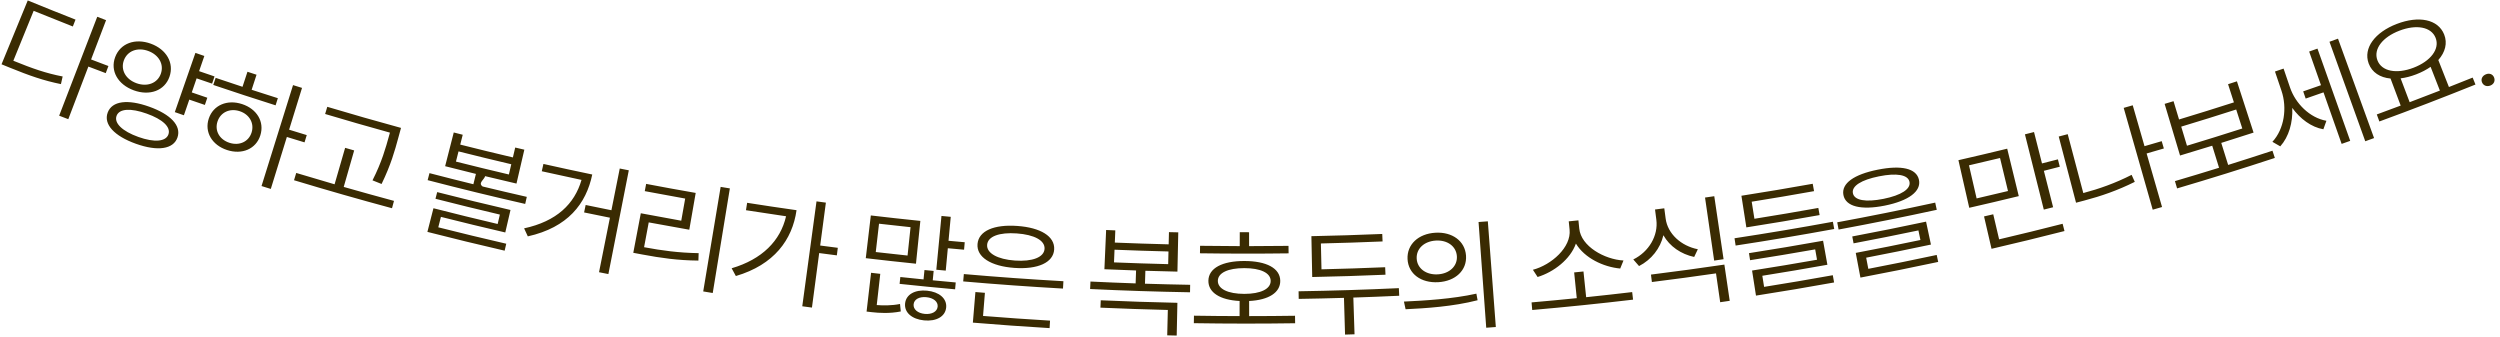 <svg viewBox="0 0 393 53" width="393" height="53" xmlns="http://www.w3.org/2000/svg">
<path fill="#3A2B02" d="M391.502 13.441C390.932 13.673 390.384 13.464 390.17 12.936C389.963 12.425 390.218 11.912 390.785 11.681C391.333 11.458 391.855 11.655 392.064 12.165C392.28 12.692 392.052 13.217 391.502 13.441ZM373.631 17.991C374.884 17.531 376.137 17.066 377.388 16.597C376.856 15.18 376.324 13.763 375.792 12.346C374.14 12.194 372.877 11.384 372.356 9.977C371.464 7.55 373.363 5.073 376.773 3.762C380.22 2.437 383.259 3.017 384.221 5.416C384.771 6.792 384.385 8.216 383.302 9.438C383.859 10.853 384.415 12.267 384.971 13.681C386.217 13.191 387.461 12.696 388.703 12.196C388.85 12.561 388.996 12.925 389.143 13.289C384.13 15.307 379.094 17.242 374.036 19.097C373.901 18.728 373.766 18.359 373.631 17.991ZM382.878 5.95C382.184 4.201 379.821 3.812 377.182 4.826C374.543 5.84 373.072 7.703 373.727 9.467C374.382 11.23 376.741 11.672 379.417 10.643C382.094 9.615 383.572 7.697 382.878 5.95ZM383.549 14.239C383.063 12.994 382.577 11.749 382.092 10.504C381.445 10.96 380.688 11.356 379.819 11.69C378.97 12.016 378.162 12.222 377.377 12.317C377.85 13.566 378.323 14.816 378.797 16.065C380.383 15.465 381.967 14.856 383.549 14.239ZM371.819 22.206C369.943 16.992 368.068 11.777 366.192 6.563C366.639 6.402 367.086 6.241 367.533 6.079C369.423 11.288 371.314 16.497 373.204 21.705C372.742 21.873 372.281 22.04 371.819 22.206ZM368.106 22.62C367.156 19.919 366.206 17.219 365.256 14.519C364.322 14.847 363.387 15.173 362.452 15.496C362.322 15.119 362.191 14.742 362.061 14.365C362.994 14.042 363.927 13.717 364.859 13.39C364.239 11.627 363.619 9.865 362.999 8.103C363.435 7.949 363.87 7.795 364.306 7.641C366.022 12.475 367.737 17.309 369.453 22.143C369.004 22.303 368.555 22.461 368.106 22.62ZM365.234 20.323C363.312 19.985 361.581 18.668 360.344 16.961C360.446 19.254 359.816 21.494 358.458 23.006C358.045 22.769 357.633 22.532 357.221 22.295C359.093 20.276 359.564 16.964 358.648 14.266C358.307 13.258 357.967 12.251 357.626 11.243C358.077 11.09 358.527 10.937 358.978 10.783C359.317 11.778 359.657 12.773 359.997 13.768C360.848 16.267 363.08 18.52 365.713 18.989C365.554 19.434 365.394 19.878 365.234 20.323ZM350.266 25.927C352.592 25.199 354.914 24.453 357.232 23.691C357.356 24.07 357.481 24.449 357.605 24.828C352.502 26.507 347.38 28.103 342.239 29.618C342.126 29.236 342.013 28.853 341.901 28.47C344.216 27.788 346.528 27.089 348.836 26.373C348.477 25.218 348.119 24.063 347.761 22.907C346.078 23.429 344.392 23.942 342.704 24.447C341.896 21.74 341.087 19.034 340.279 16.328C340.746 16.188 341.213 16.048 341.679 15.907C341.968 16.865 342.258 17.823 342.547 18.781C345.427 17.911 348.301 17.015 351.17 16.093C350.863 15.14 350.557 14.188 350.251 13.235C350.716 13.086 351.18 12.936 351.645 12.785C352.517 15.471 353.389 18.158 354.261 20.844C352.57 21.393 350.877 21.933 349.182 22.464C349.543 23.619 349.905 24.773 350.266 25.927ZM352.489 20.199C352.17 19.204 351.85 18.209 351.53 17.214C348.655 18.139 345.774 19.037 342.887 19.908C343.189 20.909 343.491 21.909 343.793 22.909C346.698 22.032 349.597 21.129 352.489 20.199ZM339.874 32.544C339.386 32.685 338.897 32.825 338.407 32.964C336.887 27.629 335.366 22.294 333.845 16.959C334.319 16.824 334.792 16.688 335.265 16.552C335.882 18.694 336.5 20.836 337.117 22.978C338.019 22.718 338.92 22.456 339.82 22.191C339.932 22.573 340.045 22.956 340.158 23.339C339.255 23.604 338.352 23.867 337.449 24.128C338.257 26.933 339.066 29.738 339.874 32.544ZM335.589 28.589C332.834 29.958 330.289 30.827 327.698 31.513C327.25 31.631 326.802 31.749 326.353 31.867C325.446 28.399 324.539 24.931 323.633 21.463C324.103 21.34 324.574 21.216 325.045 21.092C325.861 24.177 326.678 27.263 327.494 30.348C329.963 29.695 332.478 28.814 335.09 27.486C335.256 27.854 335.423 28.222 335.589 28.589ZM321.296 26.852C321.781 28.761 322.265 30.67 322.75 32.579C322.262 32.703 321.774 32.826 321.286 32.949C320.297 29.005 319.308 25.062 318.319 21.118C318.795 20.998 319.272 20.878 319.748 20.757C320.166 22.402 320.584 24.047 321.001 25.692C321.835 25.481 322.669 25.267 323.502 25.051C323.602 25.437 323.702 25.823 323.802 26.209C322.967 26.426 322.132 26.64 321.296 26.852ZM307.863 25.181C310.423 24.598 312.979 23.996 315.532 23.373C316.138 25.859 316.745 28.344 317.351 30.83C314.76 31.462 312.165 32.074 309.566 32.665C308.998 30.17 308.431 27.675 307.863 25.181ZM315.656 30.029C315.239 28.299 314.822 26.569 314.405 24.839C312.78 25.23 311.153 25.614 309.525 25.989C309.924 27.723 310.324 29.457 310.724 31.191C312.369 30.812 314.013 30.425 315.656 30.029ZM291.725 39.755C295.119 39.113 298.507 38.438 301.891 37.727C301.785 37.225 301.68 36.723 301.574 36.221C298.182 36.933 294.784 37.611 291.38 38.254C291.312 37.893 291.244 37.532 291.176 37.171C295.049 36.439 298.916 35.663 302.776 34.841C303.032 36.042 303.288 37.244 303.544 38.446C300.155 39.167 296.761 39.854 293.362 40.507C293.475 41.091 293.587 41.676 293.699 42.261C297.288 41.572 300.872 40.844 304.45 40.078C304.528 40.444 304.606 40.809 304.684 41.175C300.617 42.045 296.542 42.866 292.459 43.638C292.215 42.344 291.97 41.049 291.725 39.755ZM288.814 34.946C293.959 33.994 299.093 32.962 304.214 31.85C304.296 32.227 304.378 32.605 304.46 32.982C299.328 34.097 294.182 35.131 289.025 36.085C288.954 35.705 288.884 35.325 288.814 34.946ZM289.783 30.648C289.44 28.816 291.47 27.418 295.16 26.678C298.85 25.935 301.266 26.439 301.658 28.261C302.049 30.079 300.032 31.569 296.295 32.321C292.557 33.071 290.125 32.476 289.783 30.648ZM300.171 28.576C299.935 27.46 298.144 27.162 295.37 27.721C292.596 28.277 291.061 29.243 291.274 30.364C291.491 31.502 293.285 31.821 296.081 31.26C298.877 30.697 300.411 29.709 300.171 28.576ZM272.666 37.455C277.831 36.669 282.986 35.804 288.13 34.859C288.2 35.239 288.27 35.619 288.34 35.999C283.184 36.946 278.017 37.813 272.841 38.601C272.782 38.219 272.724 37.837 272.666 37.455ZM273.75 30.771C277.492 30.186 281.229 29.559 284.96 28.889C285.029 29.275 285.098 29.662 285.168 30.048C281.905 30.634 278.638 31.187 275.367 31.708C275.51 32.603 275.652 33.497 275.794 34.391C279.148 33.857 282.498 33.289 285.842 32.688C285.91 33.061 285.977 33.435 286.044 33.809C282.211 34.499 278.372 35.144 274.527 35.745C274.268 34.087 274.009 32.429 273.75 30.771ZM269.757 42.976C266.4 43.462 263.04 43.915 259.677 44.334C259.628 43.944 259.58 43.554 259.531 43.165C263.382 42.685 267.229 42.161 271.071 41.594C271.351 43.492 271.632 45.39 271.912 47.289C271.413 47.362 270.913 47.436 270.413 47.508C270.194 45.997 269.975 44.487 269.757 42.976ZM268.031 31.055C268.515 30.985 268.999 30.915 269.483 30.843C269.971 34.145 270.458 37.446 270.946 40.748C270.453 40.821 269.959 40.893 269.466 40.964C268.987 37.661 268.509 34.358 268.031 31.055ZM261.486 36.979C261 39.054 259.604 40.824 257.659 41.825C257.356 41.479 257.054 41.133 256.753 40.786C259.211 39.573 260.701 37.041 260.376 34.536C260.307 34.002 260.239 33.468 260.17 32.934C260.656 32.872 261.141 32.809 261.626 32.745C261.696 33.279 261.767 33.813 261.837 34.346C262.151 36.757 264.277 38.666 266.899 39.181C266.708 39.585 266.517 39.989 266.325 40.393C264.253 39.951 262.469 38.729 261.486 36.979ZM240.762 47.538C243.131 47.332 245.5 47.109 247.867 46.87C247.73 45.522 247.594 44.173 247.458 42.825C247.946 42.776 248.434 42.726 248.922 42.675C249.062 44.023 249.203 45.371 249.343 46.719C251.756 46.468 254.168 46.2 256.578 45.916C256.625 46.312 256.672 46.708 256.718 47.104C251.441 47.728 246.156 48.27 240.865 48.731C240.831 48.333 240.796 47.936 240.762 47.538ZM247.733 38.29C246.86 40.768 244.261 42.764 241.712 43.544C241.465 43.166 241.218 42.787 240.972 42.409C243.88 41.64 247.027 38.879 246.739 36.1C246.695 35.665 246.651 35.23 246.607 34.795C247.114 34.744 247.62 34.692 248.127 34.64C248.172 35.074 248.217 35.509 248.262 35.944C248.544 38.723 252.226 40.785 255.211 40.949C255.04 41.371 254.869 41.793 254.697 42.214C252.041 41.967 249.093 40.558 247.733 38.29ZM232.428 34.901C232.915 34.865 233.401 34.829 233.888 34.792C234.307 40.331 234.725 45.869 235.144 51.407C234.641 51.445 234.138 51.482 233.635 51.519C233.233 45.979 232.83 40.44 232.428 34.901ZM220.958 48.613C220.871 48.211 220.785 47.81 220.699 47.408C223.891 47.258 228.322 47.002 232.086 46.163C232.15 46.508 232.214 46.852 232.279 47.197C228.399 48.197 224.096 48.463 220.958 48.613ZM226.102 44.36C223.382 44.52 221.378 43.037 221.266 40.723C221.155 38.426 222.971 36.742 225.644 36.584C228.297 36.428 230.299 37.887 230.458 40.181C230.619 42.493 228.803 44.201 226.102 44.36ZM229.022 40.277C228.918 38.703 227.517 37.711 225.717 37.817C223.897 37.924 222.622 39.074 222.704 40.649C222.784 42.205 224.188 43.236 226.03 43.128C227.852 43.02 229.125 41.831 229.022 40.277ZM212.933 52.551C212.436 52.567 211.939 52.583 211.442 52.597C211.385 50.673 211.328 48.749 211.271 46.824C208.9 46.895 206.528 46.949 204.157 46.987C204.15 46.588 204.144 46.189 204.138 45.79C209.393 45.706 214.648 45.542 219.9 45.297C219.918 45.695 219.937 46.094 219.956 46.492C217.553 46.605 215.149 46.7 212.745 46.778C212.808 48.702 212.871 50.627 212.933 52.551ZM206.151 37.127C209.865 37.052 213.578 36.936 217.29 36.779C217.306 37.171 217.323 37.563 217.34 37.956C214.109 38.092 210.876 38.198 207.644 38.273C207.675 39.628 207.706 40.982 207.738 42.337C211.075 42.26 214.412 42.15 217.748 42.008C217.765 42.4 217.782 42.792 217.799 43.185C213.96 43.349 210.121 43.47 206.28 43.547C206.237 41.407 206.194 39.267 206.151 37.127ZM187.671 50.804C187.678 50.411 187.684 50.018 187.69 49.626C190.081 49.664 192.471 49.686 194.862 49.691C194.864 48.9 194.866 48.108 194.867 47.316C191.794 47.157 189.935 45.989 189.959 44.128C189.985 42.151 192.146 41.025 195.61 41.029C199.074 41.03 201.232 42.159 201.256 44.137C201.277 45.997 199.436 47.162 196.363 47.318C196.363 48.109 196.364 48.901 196.365 49.692C198.769 49.691 201.173 49.672 203.577 49.637C203.582 50.029 203.588 50.422 203.594 50.814C198.287 50.893 192.979 50.889 187.671 50.804ZM199.75 44.15C199.739 42.895 198.154 42.151 195.609 42.15C193.044 42.147 191.458 42.889 191.445 44.144C191.433 45.416 193.018 46.194 195.606 46.197C198.174 46.198 199.76 45.422 199.75 44.15ZM188.634 39.817C188.64 39.424 188.646 39.032 188.651 38.639C190.729 38.669 192.808 38.686 194.886 38.691C194.888 37.963 194.889 37.234 194.891 36.506C195.379 36.507 195.867 36.508 196.355 36.507C196.355 37.235 196.356 37.964 196.357 38.692C198.422 38.691 200.487 38.676 202.552 38.65C202.557 39.042 202.562 39.435 202.567 39.827C197.923 39.888 193.278 39.884 188.634 39.817ZM187.072 45.948C181.834 45.857 176.598 45.686 171.365 45.434C171.383 45.042 171.402 44.65 171.421 44.258C173.787 44.372 176.154 44.469 178.521 44.55C178.544 43.873 178.568 43.195 178.591 42.518C176.931 42.461 175.272 42.397 173.612 42.324C173.703 40.267 173.793 38.211 173.884 36.155C174.365 36.176 174.846 36.197 175.328 36.216C175.301 36.855 175.275 37.495 175.249 38.134C178.07 38.249 180.891 38.342 183.713 38.41C183.729 37.771 183.744 37.131 183.76 36.492C184.248 36.504 184.736 36.515 185.224 36.525C185.18 38.583 185.136 40.641 185.092 42.699C183.412 42.663 181.732 42.618 180.053 42.566C180.032 43.243 180.011 43.92 179.989 44.598C182.357 44.672 184.724 44.729 187.092 44.771C187.086 45.163 187.079 45.556 187.072 45.948ZM183.638 41.525C183.654 40.86 183.67 40.196 183.686 39.531C180.858 39.462 178.03 39.37 175.203 39.254C175.176 39.918 175.148 40.582 175.121 41.247C177.959 41.363 180.798 41.456 183.638 41.525ZM151.415 44.238C151.448 43.853 151.482 43.468 151.516 43.083C156.728 43.538 161.946 43.913 167.168 44.207C167.146 44.593 167.124 44.978 167.102 45.364C161.869 45.069 156.639 44.694 151.415 44.238ZM159.453 42.114C155.756 41.847 153.491 40.409 153.667 38.348C153.844 36.283 156.284 35.256 159.926 35.519C163.569 35.779 165.836 37.144 165.716 39.213C165.596 41.278 163.15 42.378 159.453 42.114ZM159.842 36.694C157.127 36.498 155.286 37.146 155.177 38.472C155.068 39.797 156.795 40.76 159.536 40.958C162.296 41.155 164.122 40.446 164.204 39.12C164.286 37.792 162.576 36.89 159.842 36.694ZM151.552 39.253C150.7 39.179 149.849 39.102 148.998 39.023C148.889 40.195 148.78 41.368 148.671 42.541C148.177 42.495 147.682 42.449 147.188 42.401C147.458 39.583 147.728 36.765 147.999 33.948C148.485 33.994 148.971 34.04 149.457 34.085C149.34 35.34 149.224 36.595 149.107 37.85C149.956 37.929 150.805 38.005 151.655 38.08C151.62 38.471 151.586 38.862 151.552 39.253ZM150.24 44.401C150.207 44.761 150.175 45.12 150.143 45.48C147.233 45.219 144.324 44.934 141.417 44.624C141.455 44.265 141.494 43.906 141.532 43.547C142.748 43.677 143.964 43.802 145.18 43.923C145.229 43.432 145.278 42.94 145.327 42.449C145.808 42.496 146.29 42.544 146.771 42.59C146.723 43.082 146.676 43.574 146.628 44.065C147.832 44.181 149.035 44.293 150.24 44.401ZM136.1 40.585C136.364 38.346 136.629 36.107 136.893 33.868C139.487 34.174 142.082 34.46 144.679 34.726C144.449 36.969 144.22 39.212 143.99 41.454C141.359 41.185 138.728 40.896 136.1 40.585ZM138.183 35.166C138.012 36.651 137.841 38.136 137.67 39.621C139.335 39.812 141.002 39.996 142.669 40.171C142.825 38.685 142.982 37.199 143.138 35.712C141.486 35.538 139.834 35.357 138.183 35.166ZM131.552 40.143C130.627 40.025 129.701 39.905 128.775 39.782C128.396 42.639 128.017 45.495 127.638 48.351C127.131 48.284 126.624 48.216 126.117 48.147C126.863 42.65 127.609 37.153 128.355 31.655C128.846 31.722 129.337 31.788 129.828 31.853C129.529 34.101 129.231 36.348 128.933 38.596C129.856 38.718 130.78 38.838 131.703 38.955C131.653 39.351 131.603 39.747 131.552 40.143ZM115.016 42.172C119.812 40.758 122.677 37.858 123.57 33.997C121.467 33.693 119.366 33.375 117.266 33.045C117.327 32.657 117.388 32.269 117.449 31.881C120.036 32.288 122.625 32.676 125.216 33.042C124.561 37.683 121.695 41.62 115.677 43.392C115.456 42.985 115.236 42.578 115.016 42.172ZM110.546 45.813C111.459 40.334 112.372 34.856 113.286 29.378C113.768 29.458 114.251 29.538 114.734 29.617C113.837 35.098 112.939 40.579 112.042 46.06C111.543 45.978 111.044 45.896 110.546 45.813ZM109.826 39.796C109.813 40.186 109.801 40.576 109.789 40.965C106.541 40.933 103.913 40.558 100.972 40.008C100.499 39.919 100.025 39.83 99.552 39.74C99.946 37.668 100.341 35.596 100.735 33.525C102.853 33.928 104.972 34.318 107.094 34.694C107.3 33.534 107.505 32.374 107.711 31.214C105.591 30.838 103.473 30.449 101.357 30.046C101.43 29.666 101.502 29.287 101.574 28.907C104.168 29.402 106.765 29.875 109.364 30.328C109.028 32.256 108.692 34.184 108.356 36.112C106.229 35.741 104.104 35.357 101.98 34.959C101.736 36.26 101.492 37.561 101.249 38.861C104.104 39.395 106.67 39.74 109.826 39.796ZM94.167 42.793C94.738 39.936 95.309 37.079 95.88 34.223C94.526 33.952 93.173 33.676 91.821 33.395C91.903 33.004 91.984 32.613 92.065 32.223C93.414 32.504 94.764 32.779 96.114 33.049C96.551 30.863 96.988 28.677 97.425 26.491C97.899 26.586 98.373 26.68 98.848 26.773C97.777 32.21 96.707 37.647 95.637 43.084C95.147 42.988 94.657 42.891 94.167 42.793ZM82.39 35.896C87.508 34.789 90.315 32.065 91.415 28.282C89.331 27.841 87.248 27.387 85.168 26.92C85.254 26.537 85.34 26.154 85.426 25.771C87.982 26.345 90.541 26.899 93.103 27.432C92.145 32.039 89.258 35.754 82.973 37.157C82.778 36.736 82.584 36.316 82.39 35.896ZM82.561 32.058C77.435 30.892 72.322 29.646 67.226 28.32C67.321 27.952 67.417 27.585 67.513 27.217C69.811 27.815 72.112 28.396 74.416 28.962C74.549 28.42 74.682 27.879 74.814 27.338C73.2 26.942 71.586 26.538 69.975 26.125C70.426 24.358 70.878 22.591 71.33 20.824C71.8 20.945 72.27 21.064 72.741 21.183C72.61 21.699 72.48 22.214 72.35 22.73C75.104 23.426 77.863 24.098 80.626 24.747C80.748 24.229 80.869 23.711 80.991 23.193C81.469 23.305 81.947 23.417 82.426 23.528C82.014 25.305 81.603 27.082 81.191 28.858C79.547 28.477 77.904 28.088 76.262 27.691C76.131 28.232 75.1 28.774 75.869 29.316C78.181 29.876 80.496 30.419 82.813 30.946C82.729 31.317 82.645 31.687 82.561 32.058ZM79.997 27.429C80.123 26.892 80.248 26.356 80.374 25.82C77.605 25.17 74.84 24.496 72.08 23.799C71.945 24.333 71.81 24.867 71.675 25.401C74.445 26.101 77.218 26.777 79.997 27.429ZM78.232 35.211C78.348 34.718 78.463 34.224 78.579 33.731C75.199 32.938 71.825 32.11 68.457 31.248C68.547 30.898 68.636 30.548 68.726 30.199C72.559 31.181 76.401 32.117 80.25 33.009C79.977 34.187 79.704 35.366 79.431 36.544C76.052 35.761 72.679 34.944 69.313 34.093C69.175 34.639 69.036 35.185 68.898 35.732C72.452 36.631 76.014 37.492 79.582 38.314C79.498 38.678 79.414 39.042 79.33 39.407C75.274 38.472 71.226 37.487 67.187 36.453C67.504 35.214 67.822 33.975 68.139 32.735C71.497 33.595 74.861 34.42 78.232 35.211ZM59.985 28.922C59.508 28.732 59.032 28.541 58.557 28.35C60.024 25.465 60.638 23.229 61.17 21.307C61.212 21.154 61.255 21.001 61.297 20.849C57.894 19.909 54.498 18.932 51.111 17.919C51.224 17.543 51.336 17.167 51.448 16.791C55.302 17.943 59.165 19.048 63.039 20.106C62.893 20.637 62.748 21.169 62.603 21.7C62.062 23.679 61.47 25.862 59.985 28.922ZM47.873 22.381C46.947 22.101 46.02 21.817 45.095 21.531C44.253 24.254 43.412 26.977 42.57 29.699C42.084 29.549 41.597 29.398 41.111 29.246C42.762 23.956 44.414 18.667 46.066 13.378C46.537 13.525 47.008 13.671 47.479 13.817C46.802 16.007 46.125 18.197 45.448 20.387C46.372 20.673 47.296 20.956 48.22 21.236C48.105 21.618 47.989 21.999 47.873 22.381ZM43.323 16.558C40.049 15.524 36.782 14.455 33.524 13.352C33.65 12.98 33.776 12.609 33.902 12.237C35.308 12.712 36.715 13.182 38.123 13.645C38.382 12.857 38.641 12.069 38.901 11.28C39.376 11.437 39.852 11.592 40.328 11.747C40.071 12.536 39.814 13.325 39.558 14.114C40.93 14.56 42.303 15.001 43.678 15.435C43.56 15.81 43.441 16.184 43.323 16.558ZM33.34 13.149C32.529 12.874 31.718 12.597 30.908 12.318C30.654 13.055 30.401 13.791 30.147 14.528C30.961 14.808 31.775 15.086 32.59 15.363C32.461 15.74 32.333 16.118 32.205 16.496C31.389 16.219 30.572 15.94 29.757 15.659C29.474 16.479 29.192 17.3 28.909 18.12C28.432 17.956 27.956 17.791 27.48 17.625C28.56 14.521 29.64 11.416 30.72 8.312C31.187 8.475 31.654 8.637 32.122 8.798C31.847 9.594 31.573 10.39 31.298 11.187C32.106 11.465 32.915 11.741 33.724 12.016C33.596 12.394 33.468 12.772 33.34 13.149ZM21.036 14.202C18.533 13.292 17.292 11.14 18.107 8.97C18.922 6.8 21.247 5.97 23.706 6.865C26.146 7.752 27.409 9.888 26.639 12.075C25.87 14.261 23.52 15.106 21.036 14.202ZM23.29 8.007C21.628 7.402 20.032 7.984 19.476 9.48C18.92 10.976 19.762 12.465 21.446 13.078C23.129 13.69 24.749 13.096 25.283 11.593C25.818 10.089 24.953 8.612 23.29 8.007ZM16.623 11.498C15.712 11.157 14.802 10.812 13.892 10.465C12.84 13.222 11.788 15.979 10.735 18.736C10.257 18.554 9.778 18.37 9.3 18.186C11.296 13.003 13.291 7.82 15.287 2.637C15.75 2.815 16.213 2.993 16.676 3.17C15.89 5.229 15.105 7.288 14.319 9.347C15.226 9.693 16.134 10.037 17.043 10.378C16.903 10.751 16.763 11.125 16.623 11.498ZM5.291 1.702C4.226 4.318 3.161 6.934 2.096 9.55C5.126 10.782 7.259 11.523 9.849 12.022C9.759 12.422 9.669 12.822 9.579 13.222C6.851 12.67 4.656 11.904 1.524 10.63C1.096 10.456 0.669 10.281 0.241 10.106C1.615 6.76 2.988 3.415 4.362 0.07C6.859 1.095 9.363 2.1 11.872 3.084C11.731 3.443 11.59 3.803 11.449 4.163C9.392 3.356 7.34 2.536 5.291 1.702ZM23.457 16.771C26.822 17.971 28.534 19.757 27.899 21.61C27.266 23.46 24.787 23.821 21.375 22.604C17.944 21.379 16.249 19.527 16.93 17.695C17.612 15.859 20.073 15.562 23.457 16.771ZM21.758 21.531C24.277 22.429 26.081 22.267 26.479 21.119C26.877 19.969 25.565 18.753 23.067 17.863C20.551 16.964 18.744 17.066 18.324 18.208C17.904 19.348 19.22 20.624 21.758 21.531ZM38.05 16.36C40.381 17.122 41.602 19.141 40.925 21.279C40.25 23.416 38.06 24.359 35.689 23.583C33.337 22.814 32.105 20.753 32.822 18.629C33.539 16.505 35.739 15.604 38.05 16.36ZM36.061 22.446C37.618 22.955 39.084 22.286 39.547 20.839C40.01 19.391 39.223 17.983 37.684 17.48C36.127 16.97 34.677 17.647 34.196 19.089C33.714 20.53 34.484 21.93 36.061 22.446ZM52.597 28.971C53.15 27.061 53.702 25.151 54.255 23.24C54.728 23.377 55.202 23.514 55.676 23.649C55.129 25.561 54.581 27.473 54.034 29.385C56.664 30.137 59.297 30.868 61.935 31.578C61.832 31.963 61.728 32.349 61.624 32.734C56.473 31.348 51.338 29.881 46.221 28.332C46.336 27.95 46.452 27.568 46.567 27.187C48.574 27.794 50.584 28.389 52.597 28.971ZM138.379 43.048C138.194 44.684 138.009 46.32 137.824 47.956C138.828 48.032 140.203 48.049 141.484 47.784C141.523 48.176 141.563 48.569 141.602 48.961C139.844 49.311 138.19 49.203 137.068 49.075C136.788 49.043 136.507 49.011 136.226 48.978C136.462 46.946 136.697 44.914 136.933 42.882C137.415 42.938 137.897 42.993 138.379 43.048ZM145.727 45.695C147.617 45.881 148.867 46.909 148.739 48.329C148.608 49.766 147.178 50.553 145.269 50.366C143.36 50.178 142.13 49.131 142.281 47.695C142.431 46.278 143.838 45.51 145.727 45.695ZM145.369 49.345C146.472 49.453 147.324 48.998 147.399 48.204C147.473 47.409 146.724 46.824 145.627 46.717C144.531 46.609 143.702 47.04 143.62 47.833C143.539 48.627 144.267 49.237 145.369 49.345ZM154.827 46.03C154.73 47.242 154.632 48.454 154.535 49.666C158.044 49.947 161.554 50.193 165.066 50.403C165.043 50.795 165.019 51.187 164.996 51.579C160.973 51.339 156.952 51.051 152.934 50.717C153.067 49.114 153.201 47.511 153.334 45.908C153.832 45.949 154.329 45.99 154.827 46.03ZM173.038 47.205C177.053 47.384 181.07 47.516 185.087 47.601C185.051 49.317 185.014 51.033 184.978 52.749C184.481 52.738 183.984 52.727 183.487 52.715C183.519 51.385 183.551 50.056 183.583 48.726C180.05 48.641 176.518 48.52 172.987 48.363C173.004 47.977 173.021 47.591 173.038 47.205ZM287.266 41.62C283.861 42.231 280.452 42.808 277.038 43.351C277.131 43.932 277.223 44.514 277.316 45.096C280.92 44.523 284.52 43.912 288.115 43.263C288.183 43.643 288.252 44.023 288.321 44.403C284.234 45.141 280.14 45.83 276.04 46.47C275.835 45.156 275.63 43.842 275.425 42.528C278.833 41.996 282.237 41.43 285.636 40.83C285.54 40.287 285.444 39.745 285.348 39.202C281.94 39.804 278.528 40.371 275.111 40.904C275.054 40.534 274.996 40.165 274.939 39.796C278.827 39.19 282.71 38.539 286.588 37.843C286.814 39.102 287.04 40.361 287.266 41.62ZM314.261 37.625C317.595 36.843 320.924 36.027 324.246 35.178C324.343 35.559 324.44 35.939 324.537 36.32C320.723 37.295 316.9 38.225 313.069 39.112C312.676 37.416 312.284 35.719 311.891 34.022C312.373 33.911 312.855 33.798 313.337 33.685C313.645 34.998 313.953 36.312 314.261 37.625Z" />
</svg>
